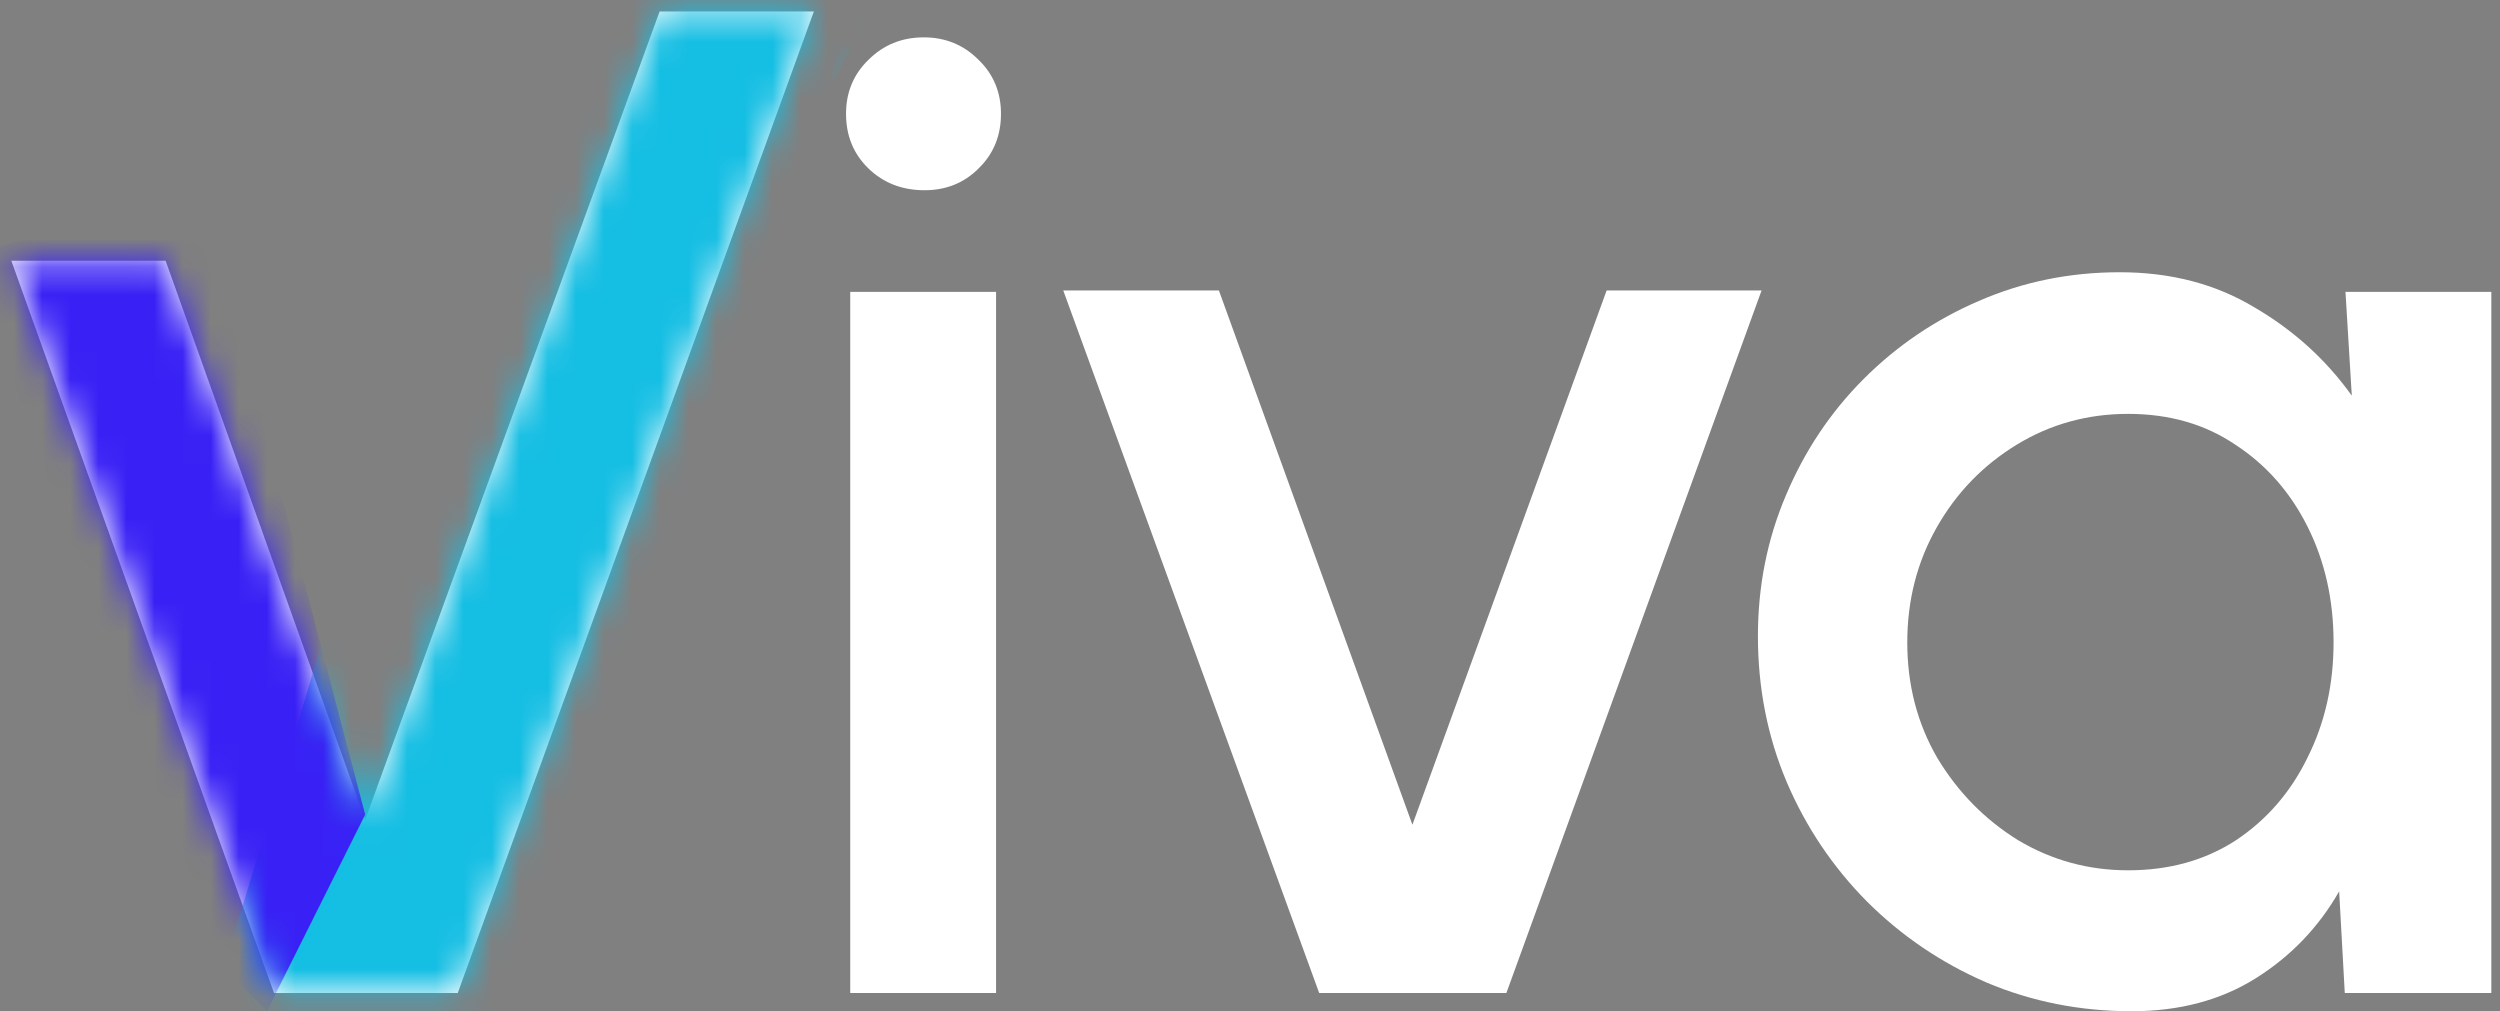 <svg width="89" height="36" viewBox="0 0 89 36" fill="none" xmlns="http://www.w3.org/2000/svg">
<rect x="0" y="0" width="89" height="36" fill="#808080" stroke="none"/>
<path d="M9.755 35.351L0.403 9.281H5.895L13 29.186L23.483 0.407H28.974L16.295 35.351H9.755Z" fill="white"/>
<path d="M30.268 10.391H35.46V35.351H30.268V10.391ZM32.914 6.772C32.116 6.772 31.45 6.514 30.918 5.998C30.385 5.482 30.119 4.833 30.119 4.051C30.119 3.285 30.385 2.645 30.918 2.129C31.45 1.597 32.107 1.33 32.889 1.33C33.655 1.33 34.304 1.597 34.836 2.129C35.369 2.645 35.635 3.285 35.635 4.051C35.635 4.833 35.369 5.482 34.836 5.998C34.32 6.514 33.68 6.772 32.914 6.772Z" fill="white"/>
<path d="M53.627 35.351H46.963L37.852 10.341H43.393L50.282 29.361L57.196 10.341H62.712L53.627 35.351Z" fill="white"/>
<path d="M83.499 10.391H88.691V35.351H83.474L83.274 31.732C82.542 33.013 81.552 34.045 80.304 34.827C79.056 35.609 77.583 36 75.886 36C74.056 36 72.333 35.659 70.719 34.977C69.105 34.278 67.683 33.313 66.451 32.081C65.236 30.85 64.288 29.436 63.606 27.838C62.923 26.224 62.582 24.493 62.582 22.646C62.582 20.866 62.915 19.194 63.581 17.629C64.246 16.049 65.17 14.667 66.351 13.486C67.533 12.305 68.897 11.381 70.445 10.715C72.009 10.033 73.681 9.692 75.462 9.692C77.275 9.692 78.873 10.108 80.254 10.94C81.652 11.755 82.808 12.804 83.724 14.085L83.499 10.391ZM75.761 30.983C77.226 30.983 78.507 30.625 79.605 29.91C80.703 29.178 81.552 28.196 82.151 26.964C82.767 25.733 83.075 24.369 83.075 22.871C83.075 21.357 82.767 19.984 82.151 18.753C81.535 17.521 80.678 16.548 79.58 15.832C78.499 15.1 77.226 14.734 75.761 14.734C74.314 14.734 72.991 15.1 71.793 15.832C70.594 16.564 69.646 17.546 68.947 18.777C68.248 20.009 67.899 21.373 67.899 22.871C67.899 24.385 68.257 25.758 68.972 26.989C69.704 28.204 70.661 29.178 71.843 29.91C73.041 30.625 74.347 30.983 75.761 30.983Z" fill="white"/>
<mask id="mask0_44_193" style="mask-type:alpha" maskUnits="userSpaceOnUse" x="0" y="0" width="89" height="36">
<path d="M9.755 35.351L0.403 9.281H5.895L13 29.186L23.483 0.407H28.974L16.295 35.351H9.755Z" fill="#15BEE3"/>
<path d="M30.268 10.391H35.46V35.351H30.268V10.391ZM32.914 6.772C32.116 6.772 31.45 6.514 30.918 5.998C30.385 5.482 30.119 4.833 30.119 4.051C30.119 3.285 30.385 2.645 30.918 2.129C31.45 1.597 32.107 1.33 32.889 1.33C33.655 1.33 34.304 1.597 34.836 2.129C35.369 2.645 35.635 3.285 35.635 4.051C35.635 4.833 35.369 5.482 34.836 5.998C34.32 6.514 33.68 6.772 32.914 6.772Z" fill="#15BEE3"/>
<path d="M53.627 35.351H46.963L37.852 10.341H43.393L50.282 29.361L57.196 10.341H62.712L53.627 35.351Z" fill="#15BEE3"/>
<path d="M83.499 10.391H88.691V35.351H83.474L83.274 31.732C82.542 33.013 81.552 34.045 80.304 34.827C79.056 35.609 77.583 36 75.886 36C74.056 36 72.333 35.659 70.719 34.977C69.105 34.278 67.683 33.313 66.451 32.081C65.236 30.85 64.288 29.436 63.606 27.838C62.923 26.224 62.582 24.493 62.582 22.646C62.582 20.866 62.915 19.194 63.581 17.629C64.246 16.049 65.17 14.667 66.351 13.486C67.533 12.305 68.897 11.381 70.445 10.715C72.009 10.033 73.681 9.692 75.462 9.692C77.275 9.692 78.873 10.108 80.254 10.94C81.652 11.755 82.808 12.804 83.724 14.085L83.499 10.391ZM75.761 30.983C77.226 30.983 78.507 30.625 79.605 29.91C80.703 29.178 81.552 28.196 82.151 26.964C82.767 25.733 83.075 24.369 83.075 22.871C83.075 21.357 82.767 19.984 82.151 18.753C81.535 17.521 80.678 16.548 79.58 15.832C78.499 15.1 77.226 14.734 75.761 14.734C74.314 14.734 72.991 15.1 71.793 15.832C70.594 16.564 69.646 17.546 68.947 18.777C68.248 20.009 67.899 21.373 67.899 22.871C67.899 24.385 68.257 25.758 68.972 26.989C69.704 28.204 70.661 29.178 71.843 29.91C73.041 30.625 74.347 30.983 75.761 30.983Z" fill="#15BEE3"/>
</mask>
<g mask="url(#mask0_44_193)">
<path d="M28.5 5L31.5 -0.5L23 -2.5L17.5 2.5C14.167 13.833 7.3 37 6.5 39C5.7 41 12.833 39.833 16.5 39L28.5 5Z" fill="#15BEE3"/>
</g>
<mask id="mask1_44_193" style="mask-type:alpha" maskUnits="userSpaceOnUse" x="0" y="0" width="89" height="36">
<path d="M9.755 35.351L0.403 9.281H5.895L13 29.186L23.483 0.407H28.974L16.295 35.351H9.755Z" fill="#15BEE3"/>
<path d="M30.268 10.391H35.46V35.351H30.268V10.391ZM32.914 6.772C32.116 6.772 31.45 6.514 30.918 5.998C30.385 5.482 30.119 4.833 30.119 4.051C30.119 3.285 30.385 2.645 30.918 2.129C31.45 1.597 32.107 1.33 32.889 1.33C33.655 1.33 34.304 1.597 34.836 2.129C35.369 2.645 35.635 3.285 35.635 4.051C35.635 4.833 35.369 5.482 34.836 5.998C34.32 6.514 33.68 6.772 32.914 6.772Z" fill="#15BEE3"/>
<path d="M53.627 35.351H46.963L37.852 10.341H43.393L50.282 29.361L57.196 10.341H62.712L53.627 35.351Z" fill="#15BEE3"/>
<path d="M83.499 10.391H88.691V35.351H83.474L83.274 31.732C82.542 33.013 81.552 34.045 80.304 34.827C79.056 35.609 77.583 36 75.886 36C74.056 36 72.333 35.659 70.719 34.977C69.105 34.278 67.683 33.313 66.451 32.081C65.236 30.85 64.288 29.436 63.606 27.838C62.923 26.224 62.582 24.493 62.582 22.646C62.582 20.866 62.915 19.194 63.581 17.629C64.246 16.049 65.17 14.667 66.351 13.486C67.533 12.305 68.897 11.381 70.445 10.715C72.009 10.033 73.681 9.692 75.462 9.692C77.275 9.692 78.873 10.108 80.254 10.94C81.652 11.755 82.808 12.804 83.724 14.085L83.499 10.391ZM75.761 30.983C77.226 30.983 78.507 30.625 79.605 29.91C80.703 29.178 81.552 28.196 82.151 26.964C82.767 25.733 83.075 24.369 83.075 22.871C83.075 21.357 82.767 19.984 82.151 18.753C81.535 17.521 80.678 16.548 79.58 15.832C78.499 15.1 77.226 14.734 75.761 14.734C74.314 14.734 72.991 15.1 71.793 15.832C70.594 16.564 69.646 17.546 68.947 18.777C68.248 20.009 67.899 21.373 67.899 22.871C67.899 24.385 68.257 25.758 68.972 26.989C69.704 28.204 70.661 29.178 71.843 29.91C73.041 30.625 74.347 30.983 75.761 30.983Z" fill="#15BEE3"/>
</mask>
<g mask="url(#mask1_44_193)">
<path d="M9.5 36L13 29L7.5 8L1 8.5L-1 9L7 33.5L9.5 36Z" fill="#3921F5"/>
</g>
</svg>
